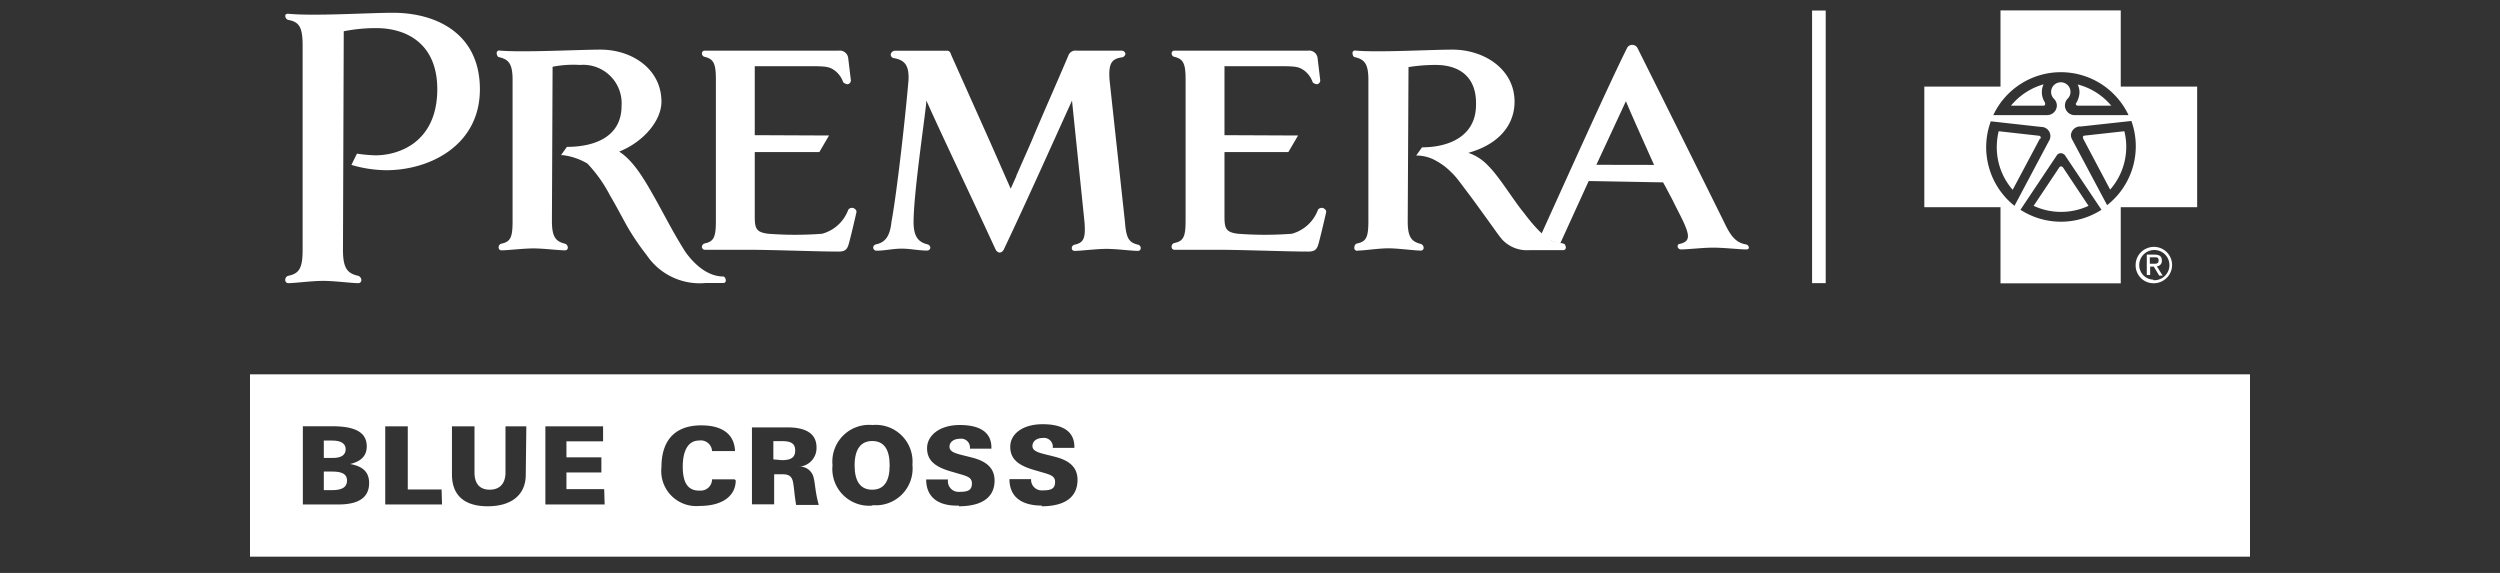 <svg width="240" height="55" fill="none" xmlns="http://www.w3.org/2000/svg"><rect width="100%" height="100%" fill="#333333" stroke="none"/><path d="M173.959 27.18V1.01h1.309v26.17h-1.309zM83.73 42.337c-1.082 0-1.688.78-1.688 2.337 0 1.558.574 2.337 1.688 2.337 1.114 0 1.677-.779 1.677-2.337 0-1.558-.563-2.337-1.677-2.337zm-8.623.011h-.865v1.753l.822.075c.92 0 1.277-.28 1.277-.94 0-.66-.411-.888-1.234-.888zm-43.22 2.921h-.801v1.785h.8c.985 0 1.429-.303 1.429-.92 0-.616-.455-.865-1.428-.865zm1.298-2.142c0-.54-.433-.833-1.298-.833h-.801v1.666h.8c.888.022 1.299-.292 1.299-.833z" fill="#fff"/><path d="M24 35.933v17.505h192V35.933H24zm8.493 12.495h-3.419V40.92h2.813c2.24 0 3.321.595 3.321 1.937 0 .876-.52 1.439-1.601 1.688 1.2.216 1.828.746 1.828 1.828 0 1.374-.984 2.056-2.942 2.056zm9.942 0h-5.453v-7.497h2.164v6.059h3.246l.043 1.438zm8.038-2.856c0 1.948-1.384 3.03-3.656 3.03-2.272 0-3.43-1.082-3.43-3.062V40.93h2.164v4.425c0 1.082.508 1.655 1.46 1.655.953 0 1.515-.573 1.515-1.655v-4.425h2.002l-.055 4.641zm7.574 2.856h-5.691v-7.497h5.54v1.439h-3.517v1.536h3.354v1.45h-3.354v1.601h3.624l.044 1.471zm12.582-2.315c0 1.504-1.288 2.456-3.451 2.456a3.365 3.365 0 0 1-3.679-3.722c0-2.607 1.33-4.013 3.82-4.013 2.055 0 3.18.876 3.245 2.466h-2.207a1.082 1.082 0 0 0-1.266-1.006c-1.017 0-1.547.963-1.547 2.5 0 1.536.487 2.304 1.569 2.304h.162a1.082 1.082 0 0 0 1.082-1.082h2.163l.109.097zm5.799 2.359c-.174-1.017-.184-1.58-.293-2.164-.108-.584-.4-.779-1.017-.779h-.8v2.889h-2.131v-7.39h3.397c1.86 0 2.802.65 2.802 1.926v.054a1.785 1.785 0 0 1-1.774 1.796 1.352 1.352 0 0 1 1.503 1.082c.14.52.152 1.417.487 2.586h-2.174zm7.335.065a3.529 3.529 0 0 1-3.841-3.873 3.528 3.528 0 0 1 3.84-3.863 3.526 3.526 0 0 1 3.83 3.82 3.527 3.527 0 0 1-3.84 3.872l.01.044zm8.308 0c-2.077.065-3.159-.866-3.159-2.51H91v.108a1.018 1.018 0 0 0 1.082 1.082c.812 0 1.223-.13 1.223-.812 0-.681-.65-.724-1.785-1.081-1.71-.455-2.521-1.082-2.521-2.294s1.18-2.229 3.137-2.229c1.959 0 3.04.714 3.04 2.164v.108H93.11a.843.843 0 0 0-.952-.952c-.617 0-1.006.325-1.006.768 0 .639.963.703 2.326 1.082 1.363.379 2.001 1.082 2.001 2.164 0 1.569-1.157 2.467-3.45 2.467l.043-.065zm7.963 0c-2.045 0-3.127-.898-3.127-2.543h2.078a1.018 1.018 0 0 0 1.081 1.082c.812 0 1.223-.13 1.223-.811 0-.682-.649-.725-1.785-1.082-1.71-.455-2.52-1.082-2.52-2.294 0-1.211 1.157-2.164 3.115-2.164 1.958 0 3.04.715 3.04 2.164v.108h-2.077a.837.837 0 0 0-.239-.712.85.85 0 0 0-.713-.24c-.606 0-.996.325-.996.769 0 .638.963.703 2.326 1.081 1.364.38 2.002 1.082 2.002 2.164 0 1.645-1.179 2.543-3.451 2.543l.043-.065zM97.568 16.87l1.428-3.245c1.082-2.597 2.531-5.832 3.592-8.352a.721.721 0 0 1 .757-.411h4.327a.368.368 0 0 1 .368.292.387.387 0 0 1-.303.346c-1.028.14-1.33.584-1.222 2.164l1.482 13.664c.119 1.525.368 1.958 1.255 2.163a.336.336 0 0 1 .244.425.267.267 0 0 1-.135.147.258.258 0 0 1-.098.023c-.606 0-2.078-.194-3.04-.194-.963 0-2.478.194-3.051.194a.26.26 0 0 1-.282-.27.34.34 0 0 1 .26-.325c.876-.183 1.082-.595.963-2.163l-1.201-11.674-.13.292c-1.666 3.657-4.09 9.099-6.394 13.957-.205.454-.627.454-.833 0-2.65-5.745-5.052-10.743-6.49-13.957l-.152-.292v.314c-.357 3.03-1.18 8.59-1.212 11.327 0 1.396.444 1.948 1.342 2.164a.358.358 0 0 1 .27.303.304.304 0 0 1-.314.292c-.822 0-1.601-.184-2.445-.184-.844 0-1.612.195-2.38.195a.314.314 0 0 1-.346-.282.325.325 0 0 1 .27-.324c.92-.195 1.342-.822 1.483-2.164.486-2.607 1.276-9.455 1.633-13.556.087-1.525-.411-1.99-1.428-2.163a.347.347 0 0 1-.27-.4.444.444 0 0 1 .367-.304h4.999a.336.336 0 0 1 .313.13.703.703 0 0 1 .076.152l.087.216 3.71 8.298 1.429 3.246.41.93.12.27.54-1.2v-.044zM55.678 6.236c-.88-.057-1.764.002-2.63.173l-.064 14.821c0 1.515.367 1.948 1.255 2.164a.411.411 0 0 1 .27.335.26.26 0 0 1-.171.292.259.259 0 0 1-.121.011c-.584 0-2.045-.184-3.008-.184-.963 0-2.477.184-3.061.184a.269.269 0 0 1-.267-.179.27.27 0 0 1-.015-.113.357.357 0 0 1 .26-.346c.887-.184 1.082-.606 1.082-2.164V7.653c0-1.515-.368-1.948-1.288-2.164-.173 0-.248-.292-.238-.411a.227.227 0 0 1 .228-.227c2.228.205 7.68-.087 9.737-.087 3.05 0 5.852 1.883 5.852 4.998 0 1.785-1.655 3.776-3.905 4.728l-.152.065c1.396.887 2.467 2.748 3.473 4.544.282.498.866 1.59 1.45 2.65a47.162 47.162 0 0 0 1.439 2.446c1.276 1.752 2.575 2.347 3.613 2.347a.237.237 0 0 1 .195.14c.035.068.057.142.065.217a.237.237 0 0 1-.206.27h-1.73a6.135 6.135 0 0 1-5.67-2.693 23.736 23.736 0 0 1-1.633-2.359c-.509-.843-1.169-2.163-1.883-3.364a13.329 13.329 0 0 0-2.163-3.051 6.166 6.166 0 0 0-2.38-.812h-.152l.563-.79c2.607 0 5.247-.93 5.247-3.937a3.688 3.688 0 0 0-3.992-3.927zM41.98 8.572c0-4.327-2.878-5.874-5.875-5.874-1.042-.002-2.082.1-3.105.303l-.075 20.988c0 1.753.422 2.261 1.46 2.488a.444.444 0 0 1 .303.368.292.292 0 0 1-.324.336c-.628 0-2.24-.217-3.343-.217-1.104 0-2.694.217-3.322.217a.29.29 0 0 1-.313-.325.39.39 0 0 1 .292-.379c1.027-.216 1.374-.703 1.374-2.488V4.353c0-1.742-.325-2.261-1.407-2.445a.422.422 0 0 1-.26-.39c0-.15.152-.216.303-.194 2.575.238 7.67-.098 10.04-.098 4.09 0 8.342 1.937 8.342 7.346 0 5.41-4.847 7.768-8.98 7.768a12.16 12.16 0 0 1-3.354-.508l.53-1.082c.591.09 1.188.144 1.785.162 2.164 0 5.929-1.19 5.929-6.372v.032zM150.06 23.383a.238.238 0 0 1 .195.14c.035.068.057.142.065.217a.242.242 0 0 1-.117.24.232.232 0 0 1-.089.03h-3.245a3.249 3.249 0 0 1-2.662-1.016c-.19-.227-.37-.462-.541-.703l-.854-1.19c-.65-.898-1.396-1.937-1.915-2.619-.379-.497-.693-.93-1.017-1.341a8.211 8.211 0 0 0-1.082-1.082 6.174 6.174 0 0 0-.887-.595 3.776 3.776 0 0 0-1.764-.53h-.195l.563-.79c2.607 0 5.182-1.082 5.182-4.079.076-2.748-1.677-3.83-3.851-3.83-.881-.004-1.76.065-2.629.206l-.076 14.81c0 1.515.368 1.948 1.255 2.165a.401.401 0 0 1 .271.335.262.262 0 0 1-.293.303c-.584 0-2.163-.216-3.094-.216-.93 0-2.326.216-2.899.216a.272.272 0 0 1-.285-.054.269.269 0 0 1-.072-.281.353.353 0 0 1 .259-.347c.888-.183 1.082-.605 1.082-2.163V7.653c0-1.515-.367-1.948-1.287-2.164-.173 0-.249-.292-.238-.411a.23.23 0 0 1 .066-.16.23.23 0 0 1 .161-.067c2.229.205 7.303-.087 9.369-.087 3.051 0 5.961 1.883 5.961 4.998 0 2.25-1.525 4.025-4.187 4.836l-.248.076.238.087a4.64 4.64 0 0 1 1.601 1.082c.269.27.522.555.757.854.227.282.433.563.606.8.692.953 1.493 2.165 2.099 2.9 1.633 2.164 2.661 2.943 3.678 2.943l.119.043z" fill="#fff"/><path d="m152.494 17.422-2.759 6.048-1.839-.833c2.759-6.08 6.61-14.649 8.32-18.068a.573.573 0 0 1 .963 0 6561.05 6561.05 0 0 1 8.319 16.726c.585 1.244 1.082 1.99 2.088 2.164a.355.355 0 0 1 .303.26c0 .108 0 .227-.259.227-.585 0-2.164-.173-3.149-.173-.984 0-2.51.173-3.094.173a.334.334 0 0 1-.335-.25c0-.129 0-.27.249-.291.952-.238.908-.78.313-2.099-.108-.249-.627-1.244-1.082-2.164l-.659-1.244-.217-.39-7.119-.13-.043.044zm6.297-1.59s-2.164-4.804-2.629-5.94l-.076-.173-2.835 6.102 5.54.01zm-34.177-2.824-.93 1.59h-6.134v6.2c0 1.157.151 1.503 1.309 1.644 1.714.13 3.435.13 5.149 0a3.71 3.71 0 0 0 2.521-2.315.443.443 0 0 1 .541-.13.632.632 0 0 1 .173.14.277.277 0 0 1 .065.25c-.195.865-.606 2.607-.757 3.104-.152.498-.39.66-.963.66-2.066 0-6.275-.173-8.774-.173h-4.057a.27.27 0 0 1-.281-.303.344.344 0 0 1 .259-.346c.887-.184 1.082-.606 1.082-2.164V7.62c0-1.536-.227-1.958-1.082-2.163a.336.336 0 0 1-.259-.325.261.261 0 0 1 .064-.183.262.262 0 0 1 .174-.088h12.863a.814.814 0 0 1 .809.403.821.821 0 0 1 .1.3l.26 2.164a.38.38 0 0 1-.293.357c-.14 0-.432-.086-.465-.27a2.365 2.365 0 0 0-.833-1.082c-.411-.27-.649-.379-2.099-.379h-5.506v6.622l7.064.032zm-45.027 0-.93 1.59h-6.2v6.2c0 1.157.152 1.503 1.31 1.644 1.713.13 3.435.13 5.149 0a3.71 3.71 0 0 0 2.52-2.315.443.443 0 0 1 .542-.13.64.64 0 0 1 .173.14.282.282 0 0 1 .065.25c-.195.865-.606 2.607-.758 3.104-.151.498-.39.66-.962.66-2.067 0-6.275-.173-8.774-.173h-4.057a.282.282 0 0 1-.282-.26.346.346 0 0 1 .26-.346c.887-.184 1.082-.605 1.082-2.163V7.62c0-1.536-.227-1.958-1.082-2.163a.335.335 0 0 1-.244-.425.26.26 0 0 1 .233-.17h12.885a.812.812 0 0 1 .909.703l.26 2.163a.379.379 0 0 1-.293.357c-.14 0-.432-.086-.475-.27a2.359 2.359 0 0 0-.834-1.082c-.41-.27-.649-.379-2.098-.379h-5.529v6.622l7.13.032zM206.762 26.9a1.45 1.45 0 1 0-1.396-1.504 1.41 1.41 0 0 0 .37 1.003 1.407 1.407 0 0 0 .971.447l.055.054zm-1.742-1.45a1.745 1.745 0 0 1 1.075-1.61 1.74 1.74 0 0 1 1.634 3.058 1.74 1.74 0 0 1-.967.294 1.717 1.717 0 0 1-1.603-1.042 1.725 1.725 0 0 1-.139-.657v-.043z" fill="#fff"/><path d="M206.751 25.32c.259 0 .476 0 .476-.324 0-.325-.227-.293-.433-.293h-.411v.617h.368zm-.66 1.082v-1.958h.757c.465 0 .692.173.692.573a.51.51 0 0 1-.29.5.517.517 0 0 1-.196.052l.562.887h-.335l-.52-.865h-.346v.811h-.324z" fill="#fff"/><path d="M210.927 8.313V19.89h-7.335v7.313h-11.544V19.89h-7.313V8.313h7.313V1h11.544v7.313h7.335zm-13.75 1.169a.927.927 0 0 1-.253-.839.933.933 0 0 1 1.732-.259.912.912 0 0 1-.149 1.076.936.936 0 0 0-.205 1.012.927.927 0 0 0 .854.579h5.183a7.181 7.181 0 0 0-6.492-4.121 7.171 7.171 0 0 0-6.491 4.12h5.171a.93.93 0 0 0 .931-.93.923.923 0 0 0-.281-.638zm-.433 3.981a.884.884 0 0 0-.351-1.164.871.871 0 0 0-.428-.112l-4.847-.541a7.184 7.184 0 0 0 2.272 8.114l3.311-6.232.043-.065zm1.439 1.396a.472.472 0 0 0-.693 0l-3.527 5.28a7.176 7.176 0 0 0 7.779 0l-3.559-5.313v.033zm6.426-3.246-4.847.53a.888.888 0 0 0-.952.822.857.857 0 0 0 .108.412l3.365 6.318a7.186 7.186 0 0 0 2.326-8.093v.011zm-8.298-1.796c.065.238 0 .325-.13.325h-3.126a6.25 6.25 0 0 1 3.126-2.045 1.805 1.805 0 0 0 .119 1.72h.011zm6.394.325h-3.246a.186.186 0 0 1-.13-.054.186.186 0 0 1-.054-.13c.214-.322.337-.696.357-1.082a1.822 1.822 0 0 0-.173-.768 6.24 6.24 0 0 1 3.246 2.066v-.032zm-6.87 3.159-2.618 4.922a6.21 6.21 0 0 1-1.526-4.132 6.366 6.366 0 0 1 .184-1.493l3.863.432c.046 0 .09.019.122.051a.171.171 0 0 1 .051.123v.097h-.076zm2.218 2.78 2.445 3.679a6.252 6.252 0 0 1-5.269 0l2.456-3.679a.197.197 0 0 1 .173-.108.228.228 0 0 1 .195.119v-.01zm1.893-2.888c0-.046.018-.09.051-.123a.171.171 0 0 1 .122-.05l3.819-.422a6.238 6.238 0 0 1-1.363 5.604l-2.596-4.901v-.108h-.033z" fill="#fff"/></svg>